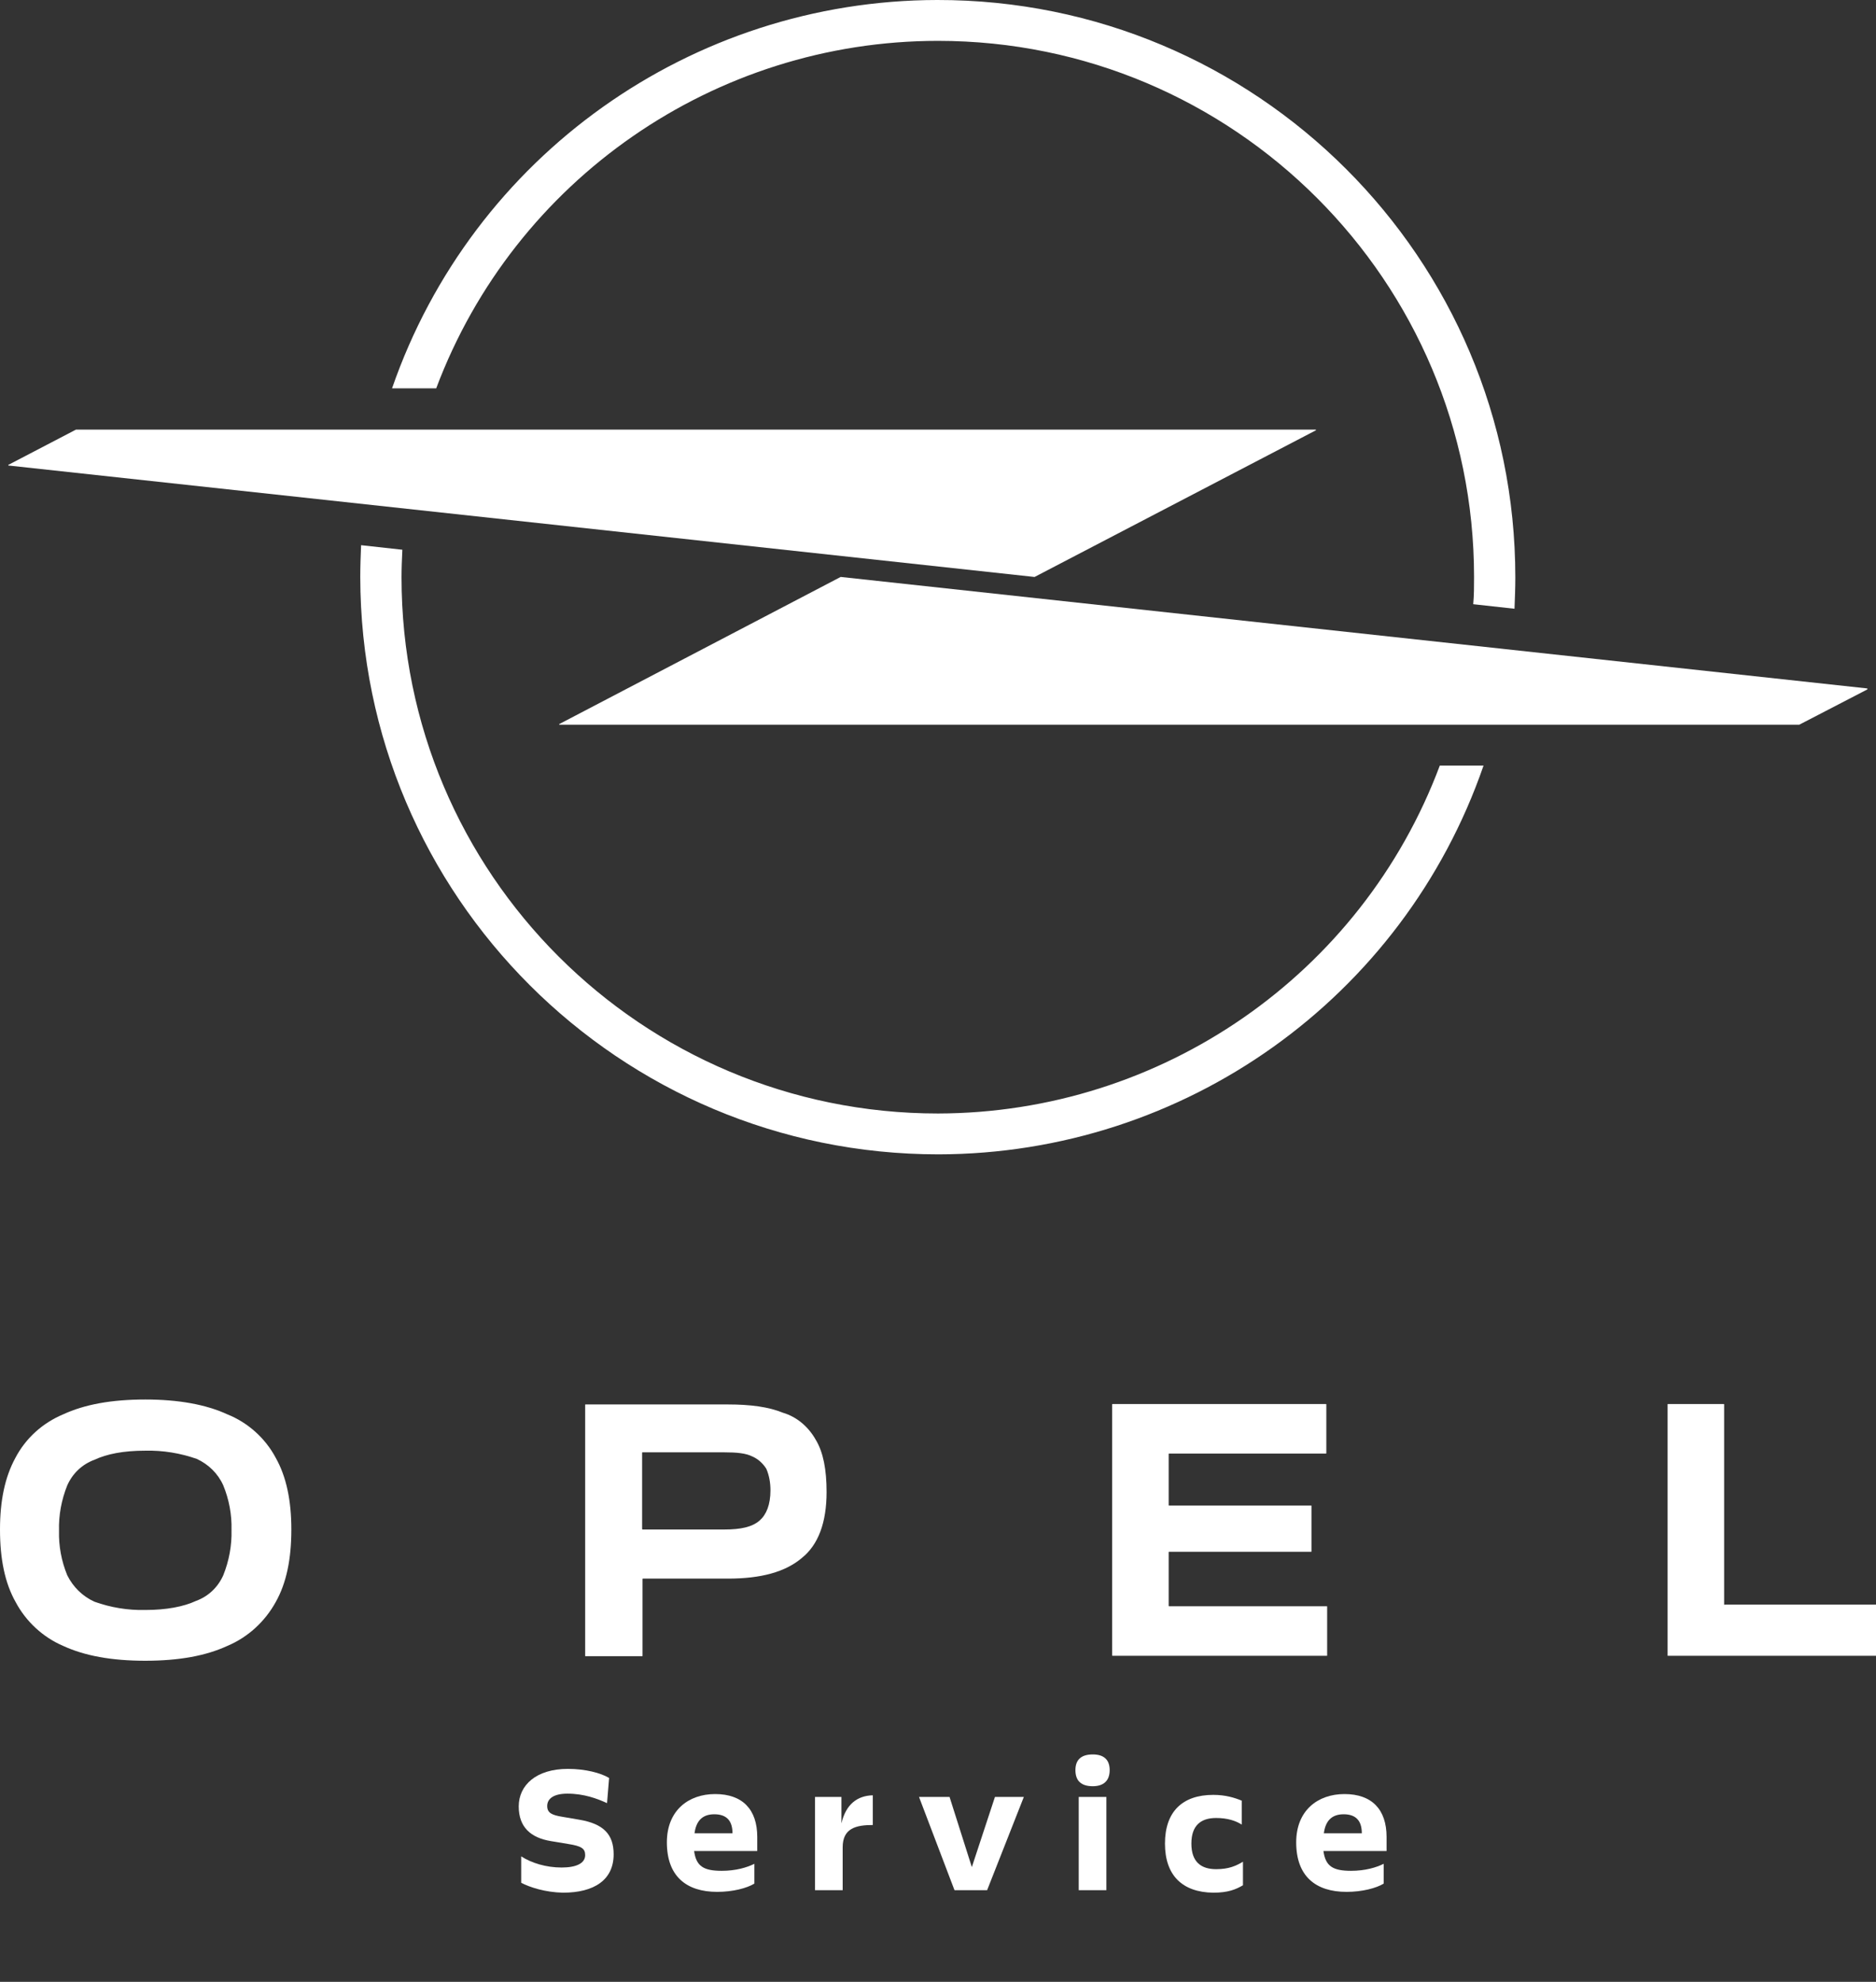 <?xml version="1.0" encoding="utf-8"?>
<!-- Generator: Adobe Illustrator 28.0.0, SVG Export Plug-In . SVG Version: 6.00 Build 0)  -->
<svg version="1.1" id="Layer_2" xmlns="http://www.w3.org/2000/svg" xmlns:xlink="http://www.w3.org/1999/xlink" x="0px" y="0px"
	 viewBox="0 0 454.6 480.2" style="enable-background:new 0 0 454.6 480.2;" xml:space="preserve">
<rect x="0" y="0" width="454.6" height="480.2" fill="#333333" stroke="none"/>
<style type="text/css">
	.st0{fill:#FFFFFF;}
</style>
<path class="st0" d="M283.3,376h34.4c0.1,0,0.1,0,0.1-0.1v-11c0-0.1,0-0.1-0.1-0.1l0,0h-34.4c0,0-0.1,0-0.1-0.1c0,0,0,0,0,0v-12.4
	c0,0,0-0.1,0.1-0.1h38c0,0,0.1,0,0.1-0.1c0,0,0,0,0,0v-11.8c0,0,0-0.1-0.1-0.1c0,0,0,0,0,0h-51.7c0,0-0.1,0-0.1,0.1l0,0v60.8
	c0,0,0,0.1,0.1,0.1h51.9c0.1,0,0.1,0,0.1-0.1l0,0v-11.8c0-0.1,0-0.1-0.1-0.1l0,0h-38.2c0,0-0.1,0-0.1-0.1c0,0,0,0,0,0l0,0v-13
	C283.2,376.1,283.2,376,283.3,376L283.3,376z"/>
<path class="st0" d="M189.7,342.3c-3.4-1.4-7.8-2-13.3-2h-34.5c-0.1,0-0.1,0-0.1,0.1l0,0v60.8c0,0.1,0,0.1,0.1,0.1h13.7
	c0.1,0,0.1,0,0.1-0.1l0,0v-18.6c0,0,0-0.1,0.1-0.1h20.6c8,0,13.9-1.6,17.9-5c4-3.2,6-8.6,6-16c0-5.4-0.8-9.6-2.6-12.6
	C195.9,345.7,193.1,343.3,189.7,342.3z M184.1,368.4c-1.8,1.6-4.6,2.2-8.6,2.2h-19.8c0,0-0.1-0.1-0.1-0.1V352c0,0,0-0.1,0.1-0.1
	h19.8c3,0,5.2,0.2,6.8,1c1.4,0.6,2.6,1.7,3.4,3c0.7,1.6,1,3.4,1,5.2C186.7,364.6,185.7,367,184.1,368.4L184.1,368.4z"/>
<path class="st0" d="M55.1,342.7c-5.2-2.4-11.9-3.6-19.9-3.6c-8.2,0-14.7,1.2-19.9,3.6c-5,2.1-9.1,5.8-11.6,10.6
	C1.2,357.9,0,363.6,0,370.6c0,7.2,1.2,13,3.8,17.6c2.5,4.7,6.6,8.5,11.5,10.6c5.2,2.4,11.7,3.6,19.9,3.6s14.7-1.2,19.9-3.6
	c5-2.1,9.1-5.9,11.7-10.6c2.6-4.6,3.8-10.4,3.8-17.6c0-7-1.2-12.8-3.8-17.4C64.3,348.5,60.1,344.7,55.1,342.7z M54.1,381.7
	c-1.3,2.9-3.6,5.1-6.6,6.2c-3,1.4-7.2,2.2-12.3,2.2c-4.2,0.1-8.4-0.6-12.3-2l0,0c-2.9-1.3-5.2-3.6-6.6-6.4c-1.4-3.4-2.1-7.1-2-10.8
	c-0.1-3.8,0.6-7.5,2-11c1.3-2.9,3.6-5.1,6.6-6.2c3-1.4,7-2.2,12.3-2.2c4.3-0.1,8.5,0.6,12.5,2l0,0c2.8,1.3,5.1,3.5,6.4,6.4
	c1.4,3.4,2.1,7.1,2,10.8C56.2,374.5,55.5,378.2,54.1,381.7L54.1,381.7z"/>
<path class="st0" d="M417.8,388.7v-48.4c0,0,0-0.1-0.1-0.1c0,0,0,0,0,0h-13.5c-0.1,0-0.1,0-0.1,0.1l0,0v60.8c0,0.1,0,0.1,0.1,0.1
	h50.4c0,0,0.1-0.1,0.1-0.1v-12.2c0,0,0-0.1-0.1-0.1h-36.6C417.8,388.9,417.8,388.8,417.8,388.7C417.8,388.8,417.8,388.8,417.8,388.7
	L417.8,388.7z"/>
<path class="st0" d="M452.4,166.8l-248.6-27h-0.1l-68.1,35.6c-0.1,0-0.1,0.1-0.1,0.1c0,0,0,0.1,0.1,0.1h300.4l16.4-8.5
	c0.1,0,0.1-0.1,0.1-0.1C452.6,166.9,452.5,166.8,452.4,166.8C452.5,166.8,452.5,166.8,452.4,166.8L452.4,166.8z"/>
<path class="st0" d="M227.3,9.9c71.7,0,129.9,58.2,129.9,129.9c0,2.2,0,4.4-0.2,6.6l10,1.1c0.1-2.5,0.2-5.1,0.2-7.6
	C367.2,62.5,304.4-0.1,227.1,0C167.5,0.1,114.5,37.8,95,94.1h10.7C124.7,43.5,173.2,9.9,227.3,9.9z"/>
<path class="st0" d="M227.3,269.8c-71.8,0-130-58.1-130-129.9c0,0,0,0,0-0.1c0-2.2,0.1-4.4,0.2-6.6l-10-1.1
	c-0.1,2.5-0.2,5.1-0.2,7.7c0.1,77.3,62.8,139.9,140.1,139.9c59.6-0.1,112.6-37.8,132.1-94.2h-10.6
	C329.9,236.2,281.4,269.7,227.3,269.8z"/>
<path class="st0" d="M250.7,139.8L250.7,139.8l68.1-35.5c0.1,0,0.1-0.1,0.1-0.1c0,0,0,0,0,0c0,0,0-0.1-0.1-0.1H18.4l-16.3,8.5
	c-0.1,0-0.1,0.1-0.1,0.1c0,0,0,0.1,0.1,0.1L250.7,139.8z"/>
<g>
	<g>
		<path class="st0" d="M126.3,456.2v-6.4c2.5,1.6,6,2.7,9.8,2.7c3.5,0,5.7-1,5.7-3c0-1.6-0.9-2.2-4.1-2.7l-4.2-0.7
			c-4.9-0.8-7.8-3.4-7.8-8.4c0-5.2,4.3-9.1,11.9-9.1c4.3,0,8,1,10,2.2l-0.5,6.1c-2.4-1.1-5.6-2.3-9.6-2.3c-3.3,0-4.9,1.2-4.9,3
			c0,1.7,1.2,2.2,3.6,2.6l4.1,0.7c6,1,8.4,3.6,8.4,8.4c0,6.2-4.7,9.3-12.3,9.3C132.1,458.5,128.4,457.3,126.3,456.2z"/>
		<path class="st0" d="M183.5,448.5h-15.3c0.5,3.7,2.3,4.8,6.7,4.8c3.4,0,6.1-0.8,7.9-1.7v4.8c-1.8,1.1-5.2,2-9,2
			c-7.5,0-12.2-3.8-12.2-12c0-7.7,5.2-11.7,11.7-11.7c6.6,0,10.2,3.7,10.2,10.4V448.5z M177.5,444.2c0-3-1.4-4.6-4.4-4.6
			c-2.9,0-4.4,1.6-4.8,4.6H177.5z"/>
		<path class="st0" d="M203.9,441.8c1.1-4.7,3.9-6.7,7.6-6.8v7.2c-4.1,0-7.3,0.8-7.3,5.4V458h-6.7v-22.6h6.4V441.8z"/>
		<path class="st0" d="M241.1,435.4h7l-8.9,22.6h-7.9l-8.6-22.6h7.4l5.4,17L241.1,435.4z"/>
		<path class="st0" d="M260.6,428.9c0-2.5,1.4-3.8,4.2-3.8c2.6,0,4.1,1.2,4.1,3.8c0,2.6-1.5,3.9-4.1,3.9
			C262,432.8,260.6,431.5,260.6,428.9z M261.4,458v-22.6h6.7V458H261.4z"/>
		<path class="st0" d="M282.3,446.7c0-7.7,4.2-11.8,11.7-11.8c3,0,5.2,0.7,6.9,1.4v5.8c-1.4-0.9-3.4-1.6-6.2-1.6c-3.7,0-6,1.8-6,6.2
			c0,4.5,2.4,6.2,6,6.2c3.1,0,4.8-0.8,6.5-1.8v5.7c-1.7,1-3.6,1.8-7.2,1.8C286.5,458.5,282.3,454.4,282.3,446.7z"/>
		<path class="st0" d="M336,448.5h-15.3c0.5,3.7,2.3,4.8,6.7,4.8c3.4,0,6.1-0.8,7.9-1.7v4.8c-1.8,1.1-5.2,2-9,2
			c-7.5,0-12.2-3.8-12.2-12c0-7.7,5.2-11.7,11.7-11.7c6.6,0,10.2,3.7,10.2,10.4V448.5z M330,444.2c0-3-1.4-4.6-4.4-4.6
			c-2.9,0-4.4,1.6-4.8,4.6H330z"/>
	</g>
</g>
</svg>
